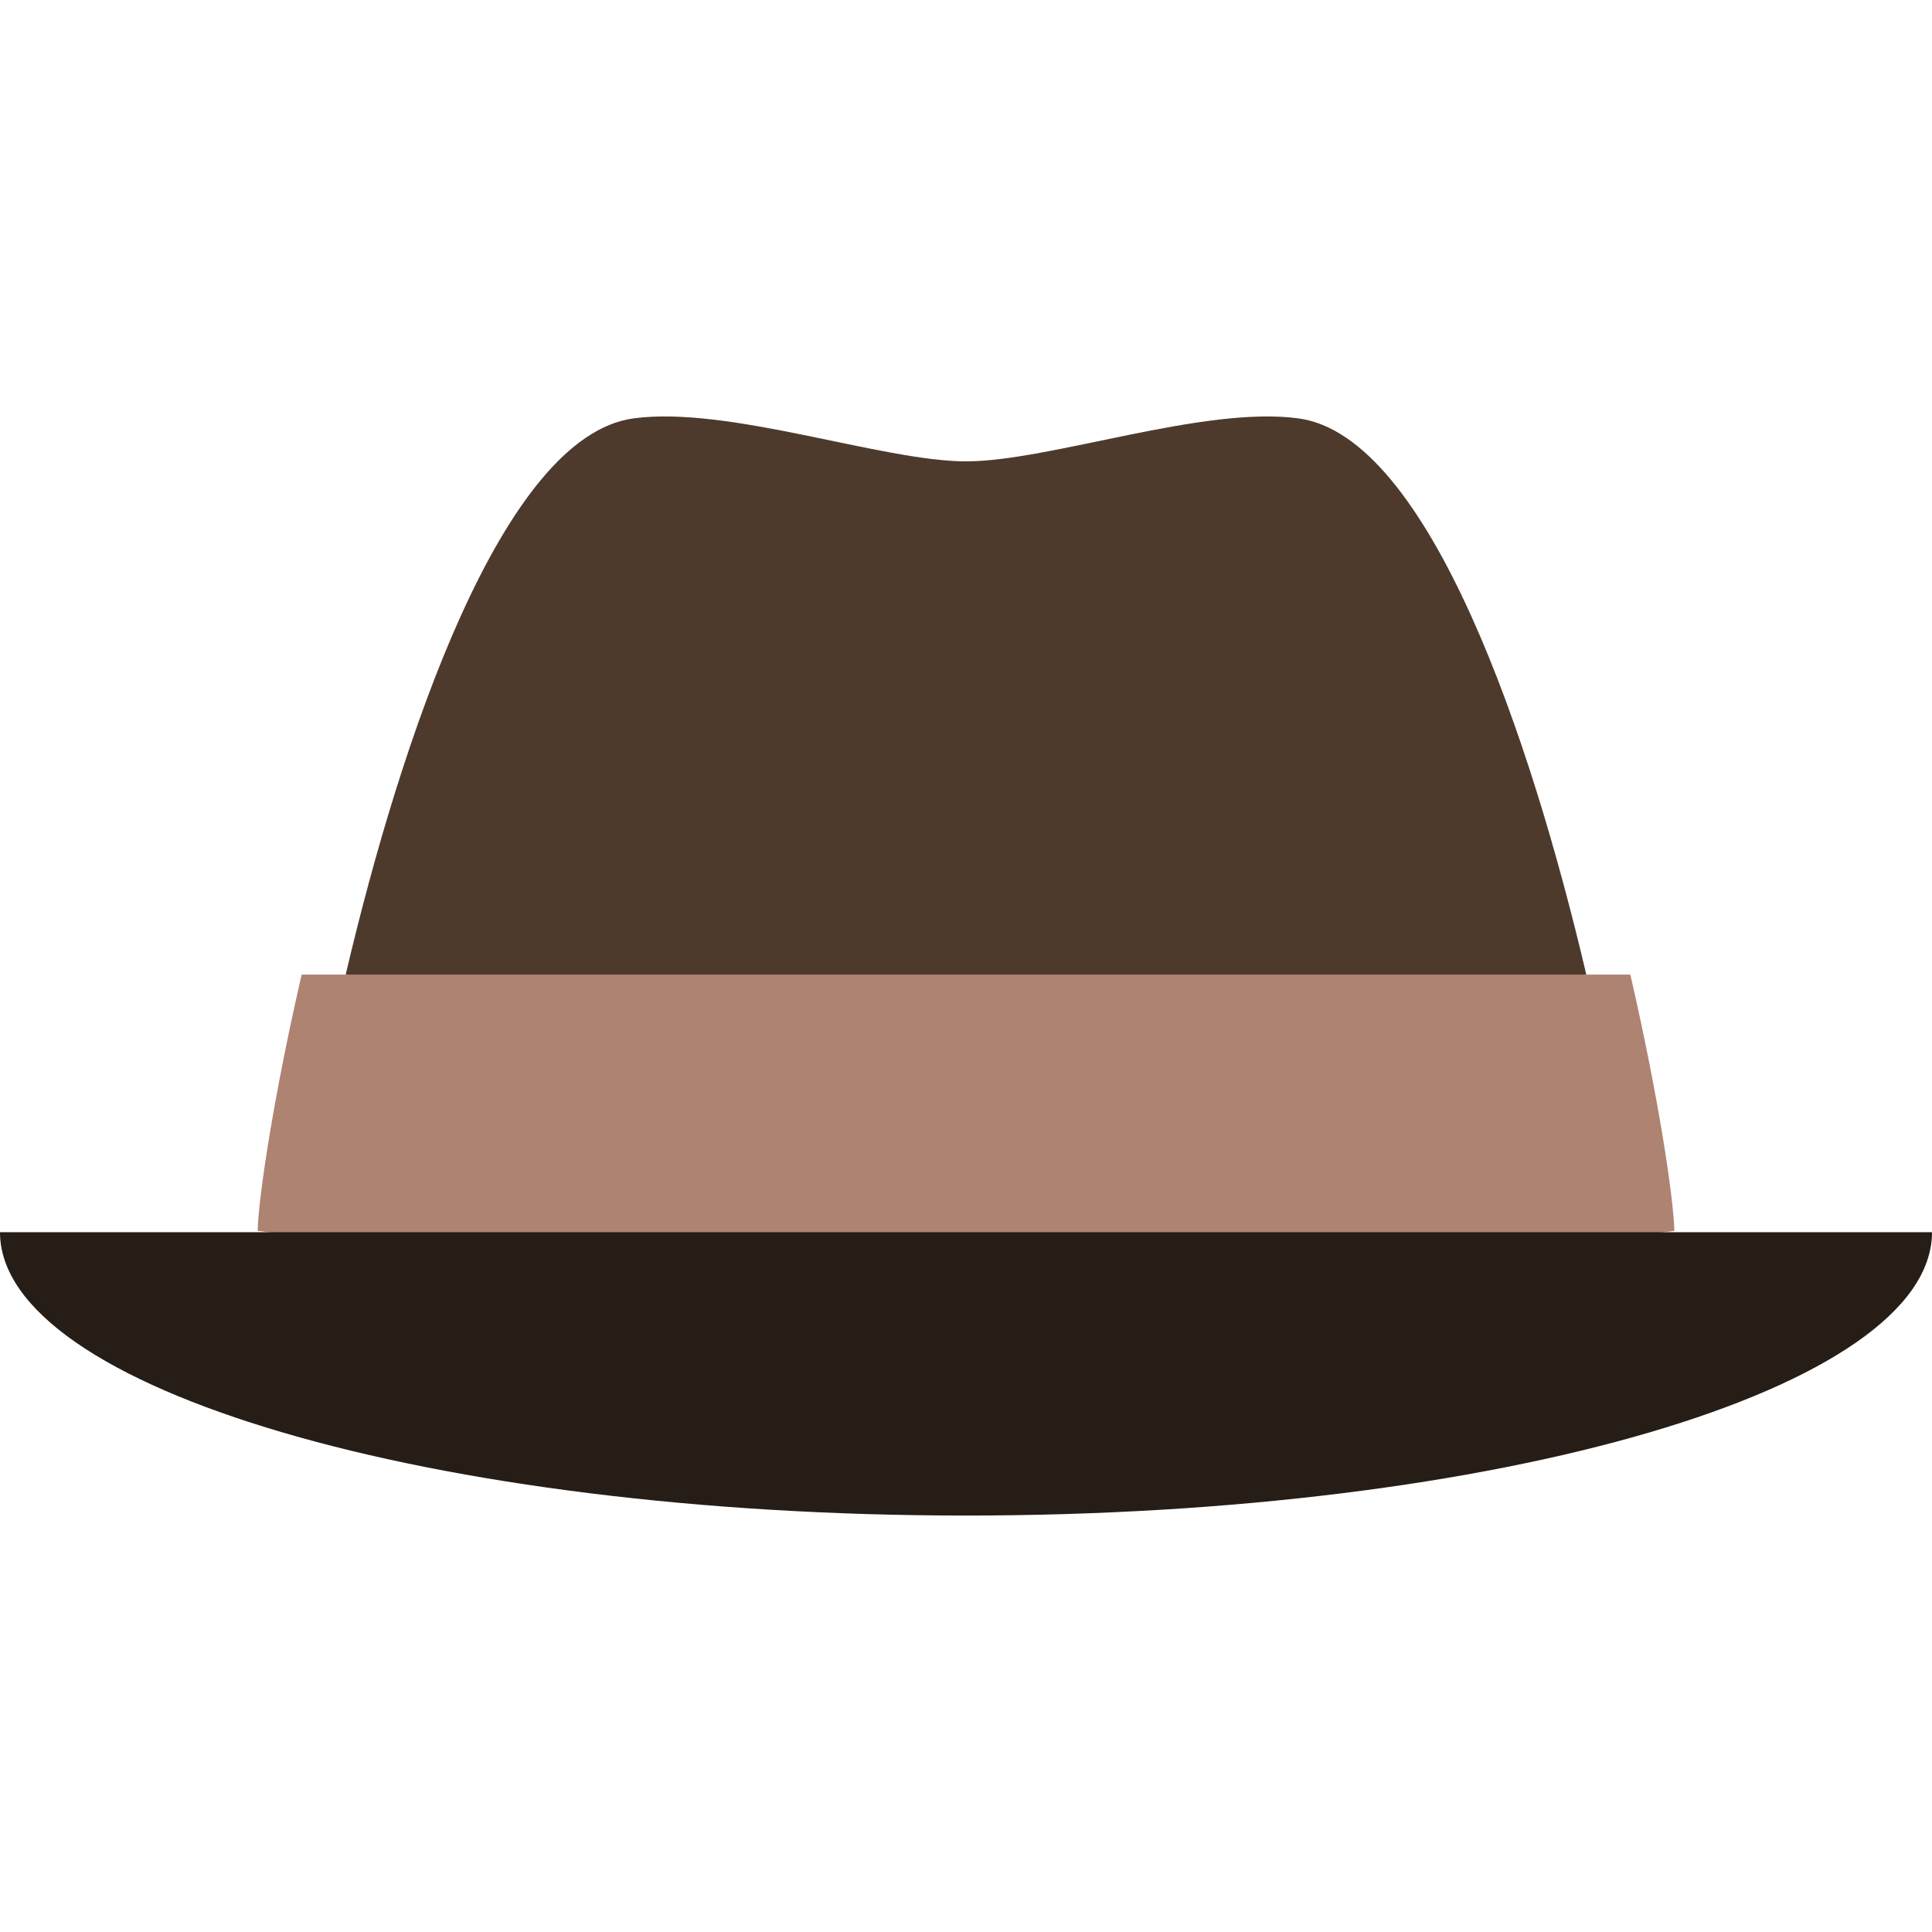 <?xml version="1.0" encoding="iso-8859-1"?>
<!-- Uploaded to: SVG Repo, www.svgrepo.com, Generator: SVG Repo Mixer Tools -->
<svg height="800px" width="800px" version="1.1" id="Layer_1" xmlns="http://www.w3.org/2000/svg" xmlns:xlink="http://www.w3.org/1999/xlink" 
	 viewBox="0 0 512 512" xml:space="preserve">
<path style="fill:#4D3A2D;" d="M344.178,110.887c-25.146-3.458-65.95,11.378-88.178,11.378s-63.032-14.835-88.178-11.378
	c-34.676,4.767-61.649,85.316-76.208,147.388L256,292.408l164.386-34.133C405.827,196.203,378.854,115.655,344.178,110.887z"/>
<path style="fill:#AE8372;" d="M432.057,258.275H79.944c-7.309,31.706-11.385,58.395-11.671,67.925L256,348.957l187.729-22.756
	C443.442,316.67,439.365,289.981,432.057,258.275z"/>
<path style="fill:#261D16;" d="M0,326.542c0,41.473,114.615,75.093,256,75.093s256-33.62,256-75.093H0z"/>
</svg>